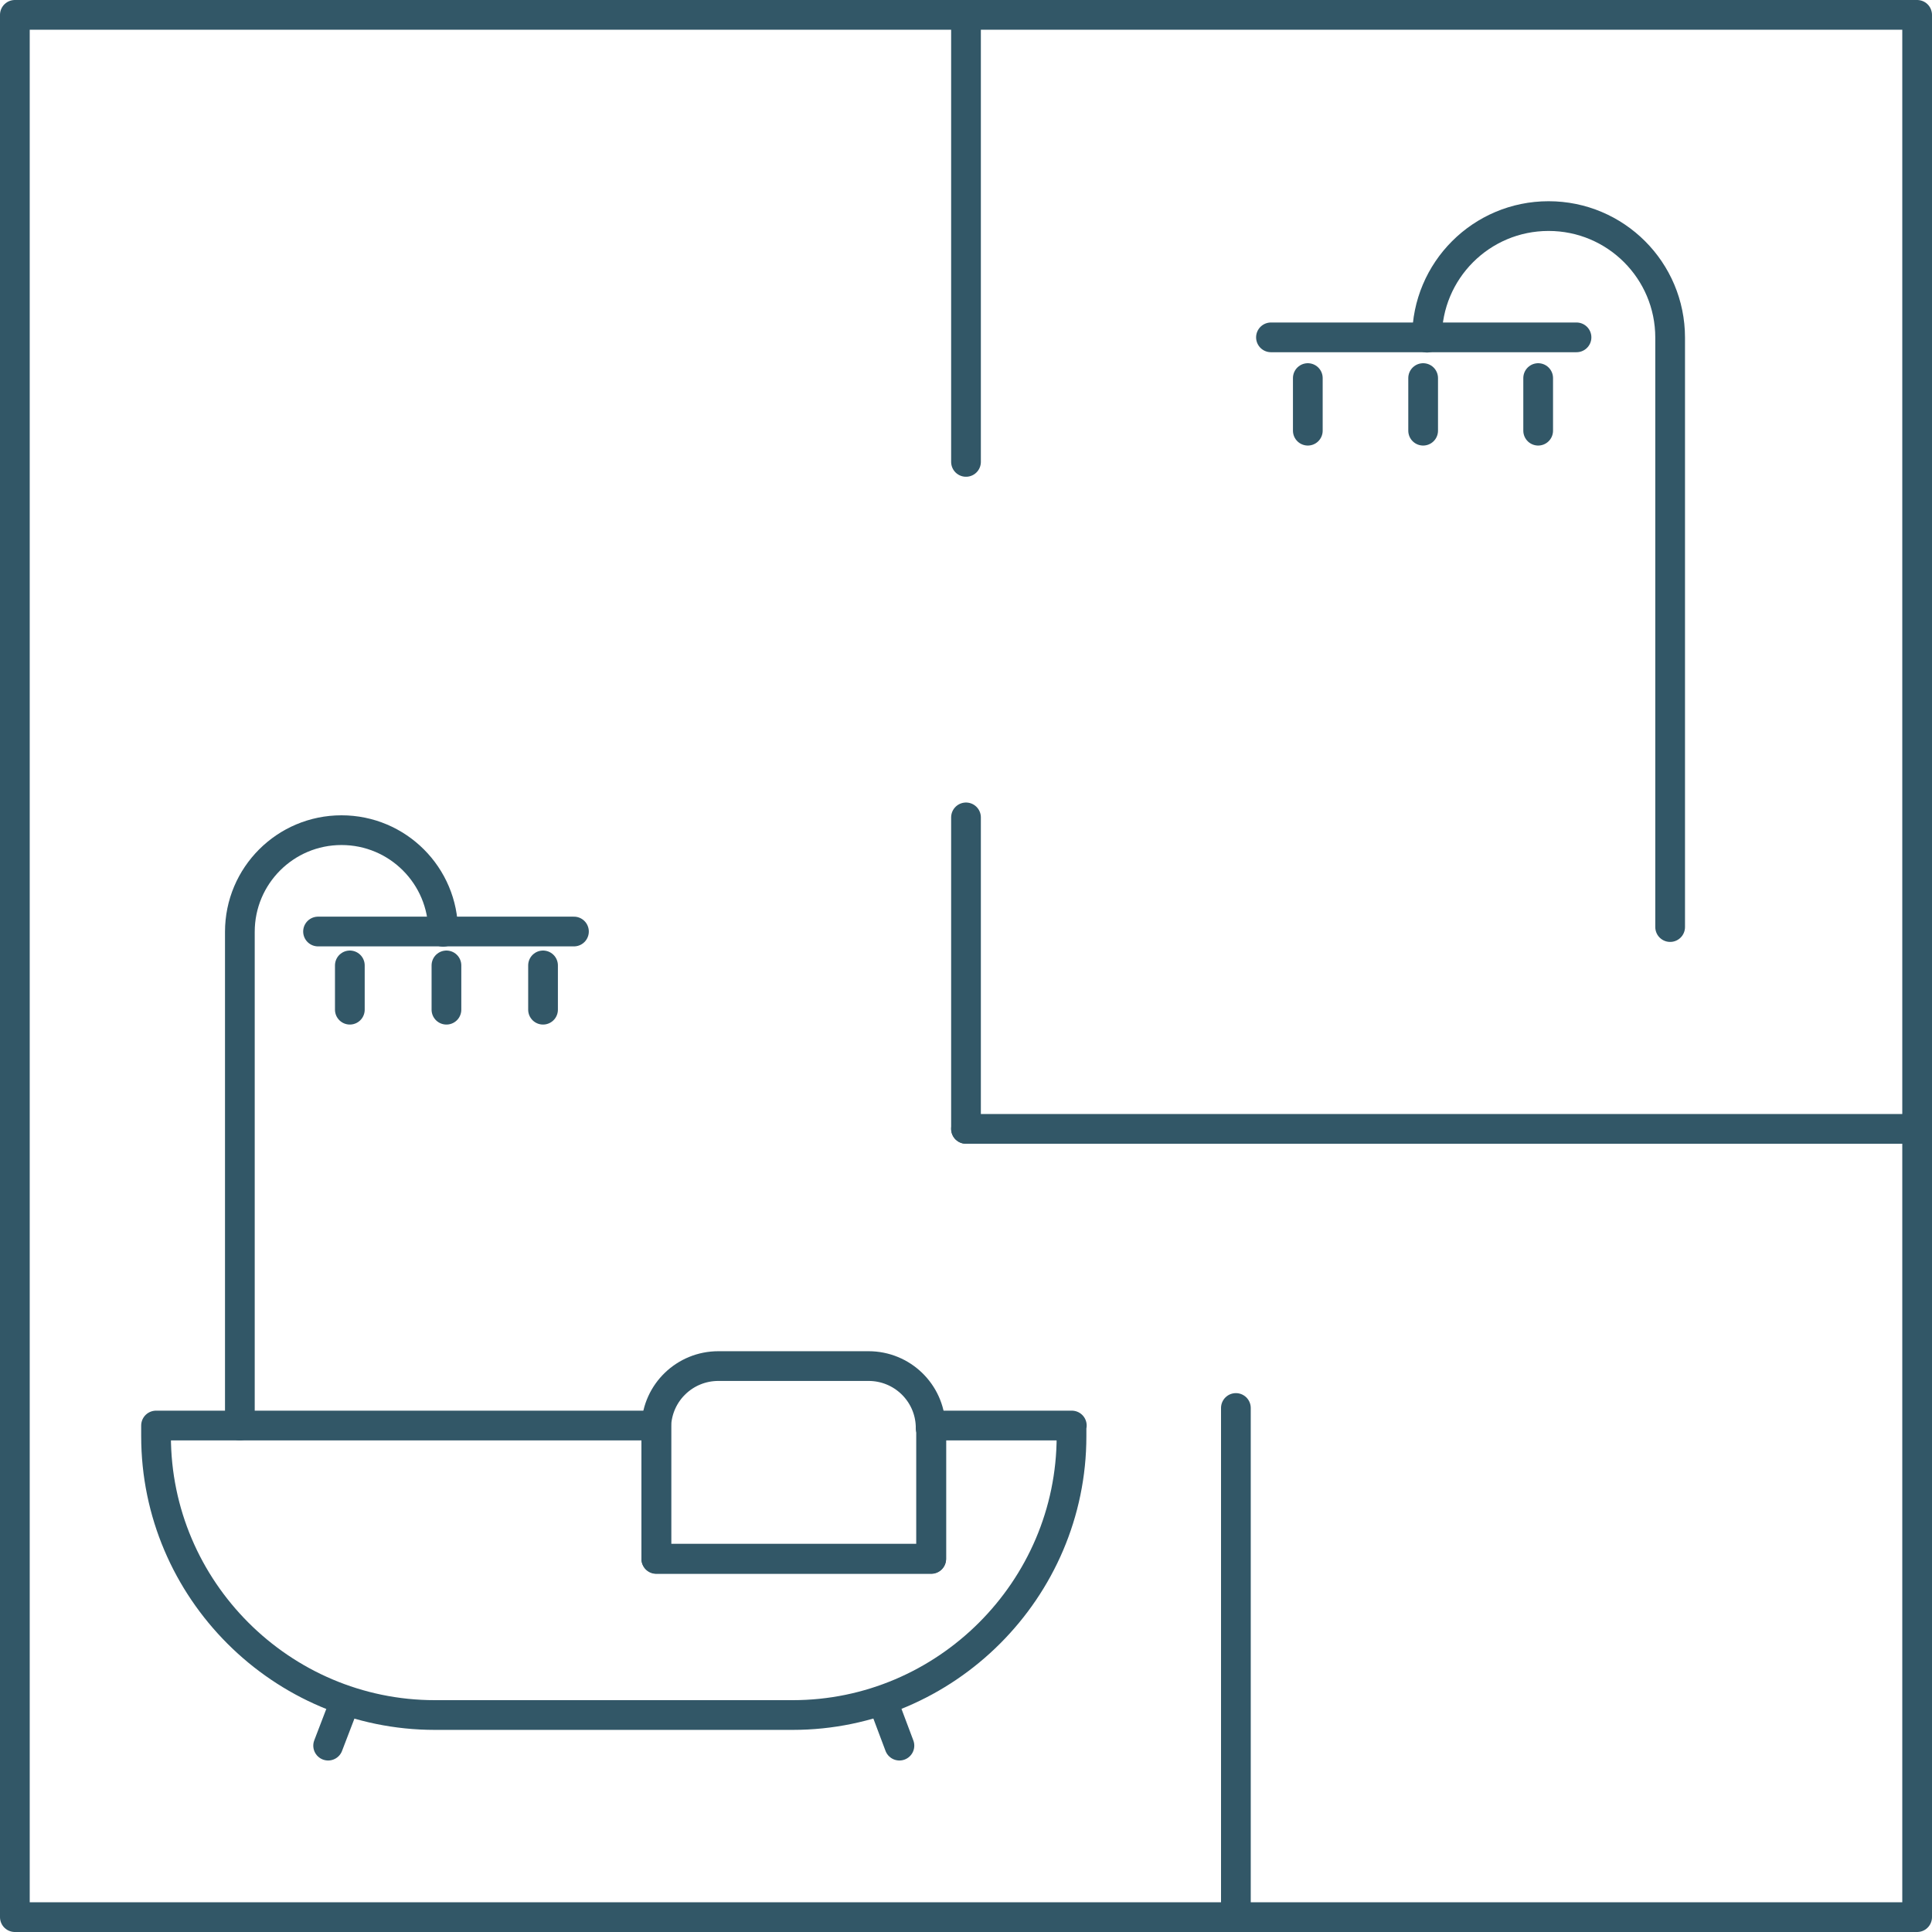 <?xml version="1.0" encoding="UTF-8"?> <svg xmlns="http://www.w3.org/2000/svg" id="Layer_2" data-name="Layer 2" viewBox="0 0 65 65"><defs><style> .cls-1 { fill: none; stroke: #325767; stroke-linecap: round; stroke-linejoin: round; } </style></defs><g id="Layer_1-2" data-name="Layer 1"><g><g><path class="cls-1" d="M36.05,47.96v.36c0,5.16-4.23,9.38-9.38,9.38h-12.04c-5.16,0-9.38-4.22-9.38-9.38v-.36h16.83s0,.06,0,.09v4.39h9.25v-4.39s0-.06,0-.09h4.73Z"></path><g><line class="cls-1" x1="11.04" y1="58.73" x2="11.55" y2="57.4"></line><line class="cls-1" x1="30.26" y1="58.73" x2="29.76" y2="57.4"></line></g><path class="cls-1" d="M31.33,48.06v4.39h-9.25v-4.39s0-.06,0-.09c.04-1.12.96-2.01,2.09-2.01h5.05c1.13,0,2.05.89,2.09,2.01,0,.03,0,.06,0,.09Z"></path><path class="cls-1" d="M14.91,31.35c0-1.89-1.53-3.42-3.42-3.42h0c-1.89,0-3.42,1.53-3.42,3.42v16.61"></path><line class="cls-1" x1="10.7" y1="31.34" x2="19.31" y2="31.34"></line><line class="cls-1" x1="11.77" y1="32.48" x2="11.77" y2="33.97"></line><line class="cls-1" x1="15.02" y1="32.48" x2="15.02" y2="33.97"></line><line class="cls-1" x1="18.27" y1="32.48" x2="18.27" y2="33.97"></line></g><rect class="cls-1" x=".5" y=".5" width="64" height="64"></rect><g><path class="cls-1" d="M48.01,11.36c0-2.26,1.83-4.09,4.09-4.09h0c2.26,0,4.09,1.83,4.09,4.09v19.83"></path><line class="cls-1" x1="53.04" y1="11.35" x2="42.76" y2="11.35"></line><line class="cls-1" x1="51.75" y1="12.72" x2="51.75" y2="14.49"></line><line class="cls-1" x1="47.88" y1="12.72" x2="47.88" y2="14.49"></line><line class="cls-1" x1="44" y1="12.72" x2="44" y2="14.49"></line></g><line class="cls-1" x1="32.5" y1=".5" x2="32.5" y2="15.54"></line><line class="cls-1" x1="32.5" y1="27.5" x2="32.5" y2="37.98"></line><line class="cls-1" x1="64.5" y1="37.98" x2="32.5" y2="37.98"></line><line class="cls-1" x1="41.58" y1="64.5" x2="41.58" y2="47.37"></line></g></g></svg> 